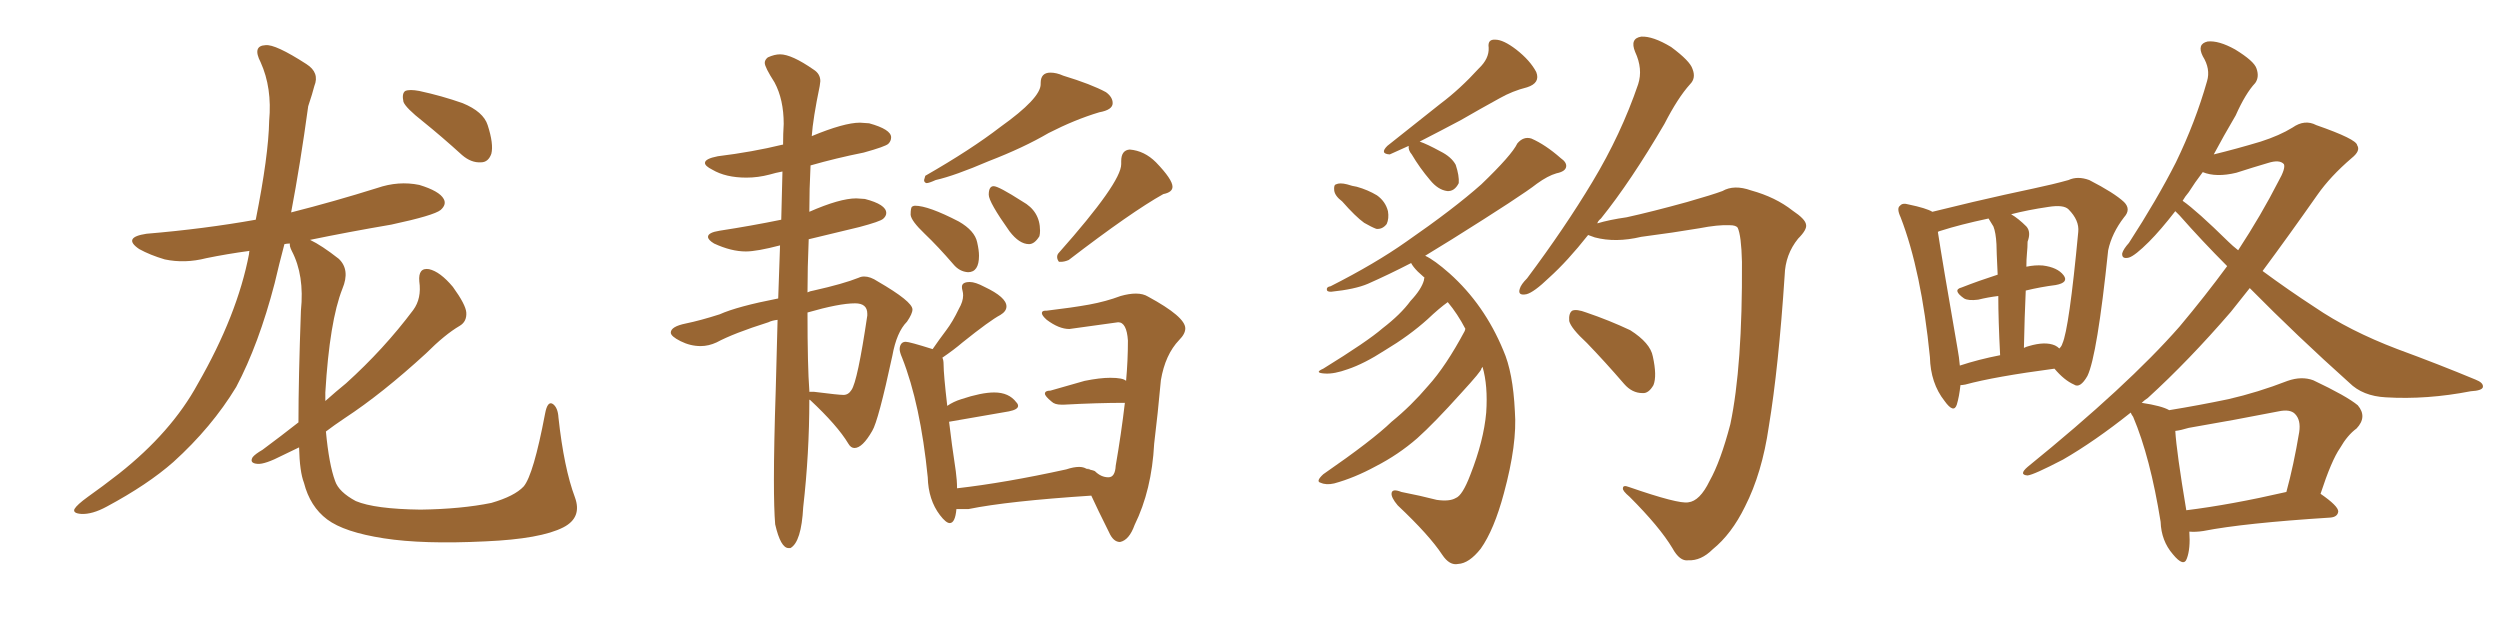 <svg xmlns="http://www.w3.org/2000/svg" xmlns:xlink="http://www.w3.org/1999/xlink" width="600" height="150"><path fill="#996633" padding="10" d="M101.51 29.15L101.51 29.15Q97.41 25.93 96.83 24.46L96.83 24.46Q96.39 22.41 97.27 21.83L97.27 21.83Q98.29 21.39 100.63 21.83L100.63 21.83Q106.05 23.00 111.04 24.76L111.04 24.76Q116.02 26.81 117.04 30.03L117.04 30.03Q118.51 34.57 117.92 36.91L117.92 36.91Q117.19 38.96 115.43 38.96L115.43 38.96Q113.09 39.11 110.89 37.21L110.89 37.21Q106.05 32.81 101.51 29.15ZM71.63 101.37L71.63 101.37L71.63 101.37Q71.63 90.97 72.22 74.56L72.22 74.56Q73.10 66.06 70.02 60.21L70.02 60.21Q69.43 59.03 69.58 58.45L69.58 58.45Q68.85 58.45 68.26 58.59L68.26 58.59Q66.94 63.57 65.92 67.97L65.92 67.97Q62.11 82.62 56.69 92.87L56.69 92.87Q50.83 102.54 41.60 110.89L41.60 110.89Q35.45 116.31 25.63 121.58L25.63 121.58Q22.12 123.49 19.48 123.34L19.48 123.34Q17.43 123.19 17.87 122.17L17.87 122.17Q18.46 121.14 21.09 119.24L21.09 119.24Q24.61 116.75 28.56 113.67L28.56 113.67Q41.16 103.71 47.46 92.14L47.46 92.14Q56.98 75.59 59.77 60.94L59.77 60.94Q59.77 60.35 59.91 60.21L59.91 60.21Q54.49 60.94 49.51 61.96L49.51 61.96Q44.38 63.28 39.55 62.26L39.55 62.26Q36.04 61.23 33.40 59.77L33.40 59.77Q29.30 56.98 35.16 56.10L35.16 56.10Q49.07 54.93 61.38 52.73L61.38 52.73Q64.45 37.35 64.60 29.00L64.60 29.00Q65.33 21.09 62.55 14.94L62.55 14.94Q60.50 10.99 63.72 10.84L63.72 10.84Q66.06 10.55 73.54 15.38L73.54 15.38Q76.76 17.43 75.44 20.65L75.44 20.65Q75 22.41 73.97 25.49L73.97 25.49Q72.07 39.40 69.87 50.98L69.87 50.98Q80.27 48.34 90.53 45.12L90.53 45.12Q95.65 43.36 100.63 44.38L100.63 44.38Q105.47 45.85 106.49 47.75L106.49 47.75Q107.23 49.07 105.76 50.39L105.76 50.39Q104.15 51.71 93.90 53.91L93.90 53.91Q83.64 55.66 74.41 57.57L74.41 57.57Q77.20 58.89 81.30 62.11L81.30 62.11Q84.08 64.75 82.18 69.29L82.18 69.29Q79.10 77.05 78.08 94.19L78.08 94.19Q78.08 95.21 78.08 96.24L78.08 96.24Q80.71 93.90 83.06 91.99L83.06 91.99Q92.14 83.79 99.17 74.41L99.17 74.41Q101.22 71.63 100.63 67.53L100.63 67.53Q100.34 64.16 102.98 64.60L102.98 64.60Q105.62 65.19 108.69 68.85L108.69 68.85Q111.77 73.10 111.91 75L111.91 75Q112.06 77.20 110.30 78.22L110.30 78.22Q106.79 80.27 102.25 84.81L102.25 84.81Q91.70 94.48 82.76 100.34L82.76 100.34Q80.13 102.10 78.22 103.56L78.22 103.56Q78.96 111.47 80.42 115.43L80.42 115.43Q81.30 118.07 85.40 120.26L85.40 120.26Q89.94 122.17 100.93 122.31L100.93 122.31Q110.74 122.17 117.92 120.70L117.92 120.70Q123.49 119.09 125.68 116.75L125.68 116.75Q128.03 113.96 130.81 99.32L130.81 99.32Q131.40 96.09 132.71 96.97L132.71 96.97Q133.89 97.85 134.03 100.20L134.03 100.20Q135.35 112.35 137.99 119.38L137.99 119.38Q139.75 124.22 135.21 126.56L135.21 126.56Q129.79 129.35 116.46 129.93L116.46 129.93Q101.51 130.66 92.14 129.20L92.14 129.20Q82.62 127.73 78.52 124.66L78.52 124.66Q74.41 121.58 72.95 115.87L72.95 115.87Q71.92 113.23 71.78 107.37L71.78 107.37Q69.58 108.40 67.82 109.28L67.82 109.28Q63.57 111.47 61.82 111.33L61.82 111.33Q59.77 111.18 60.64 109.72L60.64 109.72Q61.23 108.98 62.99 107.96L62.99 107.96Q67.53 104.59 71.63 101.37ZM189.26 131.54L189.70 131.54Q192.33 130.08 192.77 121.73L192.77 121.73Q194.24 108.84 194.24 95.95L194.24 95.95L194.38 95.95Q200.98 102.10 203.61 106.49L203.61 106.49Q204.20 107.52 205.08 107.52L205.08 107.52Q206.98 107.52 209.33 103.42L209.33 103.42Q210.79 101.07 214.16 85.40L214.16 85.40Q215.19 79.69 217.68 77.20L217.68 77.20Q218.99 75.29 218.99 74.27L218.99 74.27Q218.99 72.36 210.64 67.53L210.64 67.53Q208.89 66.36 207.42 66.36L207.42 66.36Q206.69 66.36 206.10 66.65L206.10 66.65Q202.44 68.12 195.26 69.73L195.26 69.73Q194.38 69.87 193.80 70.17L193.80 70.17Q193.80 64.31 194.09 57.42L194.09 57.42L206.25 54.49Q211.23 53.17 211.96 52.51Q212.70 51.86 212.70 51.12L212.70 51.12Q212.70 49.07 207.57 47.75L207.57 47.75L205.52 47.61Q201.56 47.61 194.24 50.83L194.24 50.83Q194.24 45.41 194.53 39.70L194.53 39.70Q200.68 37.94 207.28 36.62L207.28 36.62Q212.55 35.16 213.21 34.50Q213.87 33.84 213.87 32.96L213.87 32.96Q213.87 31.05 208.59 29.59L208.59 29.59L206.40 29.44Q202.59 29.44 194.82 32.67L194.82 32.67Q195.12 28.42 196.73 20.65L196.73 20.65L196.88 19.48Q196.88 17.72 195.26 16.70L195.26 16.70Q189.99 13.04 187.21 13.04L187.21 13.04Q185.89 13.04 184.28 13.77L184.28 13.77Q183.54 14.36 183.54 15.09L183.54 15.09Q183.54 16.11 185.89 19.78L185.89 19.78Q188.09 23.88 188.09 29.74L188.09 29.74Q187.94 32.08 187.94 34.72L187.94 34.72L187.79 34.72Q180.62 36.47 172.27 37.50L172.27 37.50Q169.19 38.09 169.19 39.11L169.19 39.11Q169.19 39.84 170.95 40.72L170.95 40.72Q174.17 42.63 179.15 42.63L179.15 42.63Q181.93 42.63 184.72 41.89L184.72 41.89Q186.18 41.46 187.79 41.16L187.79 41.16L187.50 52.73Q180.32 54.20 172.71 55.37L172.71 55.37Q169.92 55.81 169.92 56.84L169.92 56.84Q169.92 57.57 171.39 58.45L171.39 58.45Q175.49 60.35 179.00 60.35L179.00 60.35Q181.64 60.35 187.21 58.89L187.21 58.89L186.77 71.63Q176.95 73.54 172.71 75.44L172.71 75.44Q168.16 76.90 164.58 77.64Q160.99 78.37 160.99 79.83L160.99 79.83Q160.99 80.71 163.33 81.88Q165.67 83.06 168.16 83.06L168.16 83.06Q170.07 83.06 171.97 82.18L171.97 82.18Q176.07 79.98 184.42 77.34L184.42 77.34Q185.30 76.90 186.62 76.76L186.62 76.76L186.18 93.46Q185.74 106.79 185.74 115.14L185.74 115.14Q185.74 122.17 186.04 125.83L186.04 125.83Q187.35 131.54 189.26 131.54L189.26 131.54ZM202.44 94.78L202.44 94.78Q201.27 94.78 195.41 94.04L195.41 94.04L194.24 94.04L194.24 93.75Q193.80 87.89 193.80 75L193.80 75Q201.42 72.80 205.22 72.80L205.22 72.80Q208.15 72.80 208.15 75.29L208.15 75.29L208.15 75.73Q205.81 91.55 204.35 93.60L204.35 93.60Q203.61 94.78 202.44 94.78ZM222.36 43.95L222.36 43.95Q222.95 43.95 224.56 43.21L224.56 43.21Q229.10 42.19 237.30 38.67L237.30 38.67Q245.65 35.45 251.66 31.93L251.66 31.93Q257.96 28.71 263.82 26.95L263.82 26.95Q267.04 26.37 267.04 24.76L267.04 24.76Q267.04 23.29 265.43 22.12L265.43 22.12Q261.91 20.21 255.18 18.16L255.18 18.16Q253.56 17.43 252.10 17.43L252.10 17.43Q249.76 17.43 249.76 19.92L249.76 19.92L249.76 20.21Q249.76 23.58 240.09 30.47L240.09 30.47Q233.06 35.89 222.07 42.19L222.07 42.19L221.78 43.21Q221.78 43.80 222.36 43.95ZM254.15 62.84L254.59 62.84Q255.47 62.84 256.49 62.40L256.49 62.40Q271.58 50.83 279.20 46.58L279.20 46.58Q281.40 46.14 281.40 44.82L281.40 44.82Q281.40 43.07 277.44 38.96L277.44 38.96Q274.66 36.18 271.14 35.89L271.14 35.89Q269.09 36.04 269.09 38.67L269.09 38.67L269.09 39.40Q269.09 43.80 254.15 60.64L254.15 60.64Q253.71 61.08 253.71 61.67L253.71 61.67Q253.71 62.26 254.15 62.84L254.15 62.84ZM246.97 58.59L246.97 58.59Q248.29 58.59 249.46 56.69L249.46 56.69Q249.61 56.10 249.61 55.37L249.61 55.37Q249.61 50.68 245.36 48.34L245.36 48.34Q239.65 44.68 238.48 44.68L238.48 44.68Q237.30 44.68 237.30 46.73L237.30 46.73Q237.30 48.49 242.29 55.52L242.29 55.52Q244.63 58.59 246.97 58.59ZM232.32 65.33L232.32 65.33Q234.96 65.33 234.96 61.38L234.96 61.38Q234.96 60.06 234.52 58.15L234.52 58.15Q233.94 55.37 230.13 53.17L230.13 53.17Q222.80 49.37 219.58 49.37L219.58 49.37Q219.29 49.37 218.92 49.58Q218.55 49.80 218.55 51.56L218.55 51.56Q218.70 53.03 221.92 56.10Q225.15 59.18 228.81 63.43L228.81 63.43Q230.27 65.19 232.32 65.33ZM268.80 130.08L268.80 130.08Q271.00 129.64 272.31 125.98L272.31 125.98Q276.42 117.63 277.00 106.49L277.00 106.49Q277.88 99.32 278.61 91.26L278.61 91.26Q279.64 85.11 283.01 81.59L283.01 81.59Q284.47 80.13 284.47 78.81L284.47 78.81Q284.47 76.03 275.54 71.19L275.54 71.19Q274.37 70.46 272.61 70.46L272.61 70.46Q271.00 70.46 268.95 71.04L268.95 71.04Q265.43 72.36 261.40 73.10Q257.37 73.83 251.22 74.56L251.22 74.56L250.93 74.56Q250.05 74.56 250.05 75.15L250.05 75.15Q250.05 75.73 251.22 76.76L251.22 76.76Q254.15 78.96 256.64 78.96L256.64 78.96L268.36 77.34Q270.41 77.34 270.70 81.74L270.70 81.74Q270.70 86.57 270.26 91.41L270.26 91.41Q269.53 90.67 266.46 90.67L266.46 90.67Q263.96 90.67 260.30 91.41L260.30 91.41L252.10 93.75Q250.78 93.75 250.78 94.48L250.78 94.48Q250.78 95.07 252.39 96.39L252.39 96.39Q253.13 97.12 254.74 97.12L254.74 97.12L255.32 97.12Q263.38 96.68 269.97 96.68L269.97 96.68Q269.09 104.15 267.77 111.77L267.77 111.77Q267.63 114.55 266.02 114.55L266.02 114.55Q264.26 114.55 262.79 113.09L262.79 113.09Q262.65 112.94 260.74 112.50L260.74 112.50Q261.47 112.50 261.62 112.65L261.62 112.65L260.74 112.50Q260.01 112.06 258.98 112.06L258.98 112.06Q257.67 112.06 255.91 112.65L255.91 112.65Q241.26 115.87 229.69 117.19L229.69 117.19Q229.69 115.28 229.39 113.09L229.39 113.09Q228.37 106.35 227.78 101.22L227.78 101.22L242.14 98.73Q244.34 98.29 244.34 97.41L244.34 97.41Q244.34 96.97 243.90 96.53L243.90 96.53Q242.14 94.19 238.62 94.19L238.62 94.19Q235.55 94.19 230.71 95.80L230.71 95.80Q228.81 96.39 227.34 97.41L227.34 97.41Q226.46 89.79 226.46 87.45L226.46 87.45Q226.46 86.43 226.17 85.84L226.17 85.84Q228.96 83.94 231.01 82.18L231.01 82.18Q237.60 76.90 240.09 75.59L240.09 75.59Q241.55 74.71 241.55 73.54L241.55 73.54Q241.55 71.34 236.28 68.85L236.28 68.85Q234.08 67.68 232.76 67.68L232.76 67.68Q230.86 67.68 230.86 68.85L230.86 68.85Q230.86 69.29 231.01 69.80Q231.15 70.31 231.15 70.90L231.15 70.90Q231.15 72.36 230.13 74.12L230.13 74.12Q228.66 77.20 227.05 79.32Q225.44 81.45 223.83 83.79L223.83 83.79Q218.26 82.03 217.38 82.03L217.38 82.03Q216.65 82.03 216.28 82.54Q215.92 83.06 215.92 83.79L215.92 83.79Q215.92 84.52 216.50 85.84L216.50 85.84Q220.90 96.97 222.66 114.55L222.66 114.55Q222.80 119.97 225.59 123.63L225.59 123.63Q227.05 125.54 227.93 125.54L227.93 125.54Q229.25 125.54 229.54 122.17L229.54 122.17L232.47 122.17Q241.85 120.26 261.91 118.95L261.91 118.95Q263.38 122.17 266.16 127.73L266.16 127.73Q267.19 130.08 268.80 130.08ZM322.12 48.34L322.12 48.34Q320.36 47.02 320.21 45.70L320.21 45.70Q320.07 44.38 320.65 44.24L320.65 44.24Q321.53 43.80 323.29 44.24L323.29 44.24Q324.61 44.68 325.63 44.82L325.63 44.82Q328.27 45.56 330.47 46.88L330.47 46.88Q332.52 48.34 333.11 50.68L333.11 50.68Q333.40 52.44 332.81 53.76L332.81 53.76Q331.79 55.08 330.32 54.93L330.32 54.93Q329.15 54.49 327.39 53.47L327.39 53.47Q325.34 52.00 322.12 48.34ZM338.09 35.01L338.09 35.01Q335.89 36.04 333.54 37.06L333.54 37.06Q331.05 36.91 332.96 35.01L332.96 35.01Q339.55 29.74 345.70 24.90L345.70 24.90Q350.39 21.39 354.93 16.41L354.93 16.41Q357.42 14.06 357.28 11.43L357.28 11.43Q356.98 9.38 358.89 9.52L358.89 9.52Q360.79 9.52 363.87 11.87L363.87 11.87Q367.24 14.50 368.70 17.29L368.70 17.29Q369.73 19.92 366.50 20.95L366.50 20.95Q362.99 21.83 359.91 23.58L359.91 23.58Q355.37 26.07 350.54 28.86L350.54 28.86Q346.14 31.20 340.72 33.98L340.72 33.98Q342.48 34.57 345.70 36.33L345.70 36.33Q348.34 37.65 349.37 39.55L349.37 39.55Q350.24 42.19 350.10 43.95L350.10 43.95Q349.07 46.00 347.31 45.85L347.31 45.85Q345.12 45.56 343.21 43.21L343.21 43.21Q340.72 40.28 338.82 37.06L338.82 37.06Q337.94 36.04 338.09 35.01ZM351.71 78.96L351.71 78.96Q349.80 75.29 347.46 72.51L347.46 72.51Q345.41 73.97 342.63 76.61L342.63 76.61Q338.23 80.57 332.37 84.08L332.37 84.08Q327.39 87.30 323.44 88.62L323.44 88.62Q320.21 89.79 318.02 89.65L318.02 89.65Q315.23 89.50 317.58 88.48L317.58 88.48Q328.27 81.88 331.79 78.81L331.79 78.81Q336.18 75.44 338.53 72.22L338.53 72.22Q341.16 69.43 341.75 67.24L341.75 67.24Q341.75 66.80 341.89 66.65L341.89 66.65Q340.87 65.77 340.28 65.19L340.28 65.19Q339.11 64.01 338.67 63.13L338.67 63.13Q333.25 65.92 328.27 68.12L328.27 68.12Q325.20 69.43 319.48 70.02L319.48 70.02Q318.46 70.02 318.46 69.58L318.46 69.58Q318.31 68.85 319.34 68.70L319.34 68.70Q330.03 63.28 337.50 58.01L337.50 58.01Q348.93 50.10 355.52 44.24L355.52 44.24Q362.84 37.21 364.16 34.42L364.16 34.42Q365.63 32.67 367.53 33.25L367.53 33.25Q370.90 34.72 374.56 37.94L374.56 37.94Q376.03 38.96 375.88 39.99L375.88 39.99Q375.73 41.16 373.54 41.60L373.54 41.60Q371.48 42.19 368.85 44.09L368.85 44.09Q365.33 46.88 348.49 57.42L348.49 57.42Q345.12 59.47 342.04 61.38L342.04 61.38Q344.24 62.40 347.90 65.63L347.90 65.63Q356.25 73.10 360.79 84.08L360.79 84.08Q363.13 89.36 363.57 98.73L363.57 98.73Q364.16 106.49 360.94 118.36L360.94 118.36Q358.59 127.15 355.37 131.69L355.37 131.69Q352.59 135.21 349.95 135.35L349.95 135.35Q347.90 135.79 346.14 133.15L346.14 133.15Q343.07 128.47 335.45 121.29L335.45 121.29Q333.84 119.38 333.98 118.36L333.98 118.36Q334.13 117.19 336.33 118.07L336.33 118.07Q340.87 118.95 344.82 119.97L344.82 119.97Q347.90 120.41 349.37 119.53L349.37 119.53Q350.98 118.95 352.88 113.96L352.88 113.96Q356.10 105.76 356.69 99.02L356.69 99.02Q357.13 92.58 355.81 88.04L355.81 88.04Q355.66 88.33 355.52 88.48L355.52 88.48Q355.66 88.92 350.68 94.34L350.68 94.34Q344.24 101.51 340.14 105.18L340.14 105.18Q335.60 109.13 330.18 111.91L330.18 111.91Q325.05 114.70 320.21 116.02L320.21 116.02Q318.31 116.46 316.99 115.87L316.99 115.87Q315.67 115.58 317.58 113.82L317.58 113.82Q329.44 105.62 333.98 101.22L333.98 101.22Q338.67 97.41 342.77 92.58L342.77 92.58Q347.02 87.89 351.56 79.39L351.56 79.39Q351.56 79.10 351.71 78.96ZM405.18 120.56L405.18 120.56Q407.96 120.26 410.30 115.43L410.30 115.43Q412.94 110.74 415.28 101.81L415.28 101.81Q418.21 87.89 418.07 62.84L418.07 62.84Q417.92 56.54 417.04 54.64L417.04 54.64Q416.60 54.05 415.14 54.05L415.14 54.05Q412.35 53.91 407.81 54.79L407.81 54.79Q401.81 55.81 393.90 56.84L393.90 56.84Q387.74 58.30 382.76 56.98L382.76 56.98Q381.59 56.54 381.15 56.40L381.15 56.40Q376.17 62.70 371.78 66.65L371.78 66.65Q368.12 70.17 366.36 70.61L366.36 70.61Q364.16 71.04 364.75 69.29L364.75 69.29Q365.04 68.26 366.50 66.80L366.50 66.80Q375.59 54.64 382.18 43.65L382.18 43.65Q389.06 32.23 393.16 20.21L393.16 20.21Q394.34 16.55 392.43 12.45L392.43 12.45Q391.11 9.23 393.90 8.79L393.90 8.79Q396.68 8.64 401.07 11.28L401.07 11.28Q405.62 14.65 406.20 16.55L406.20 16.55Q407.08 18.75 405.62 20.21L405.62 20.21Q402.69 23.44 399.46 29.74L399.46 29.74Q391.41 43.51 384.23 52.44L384.23 52.44Q383.50 53.03 383.35 53.61L383.35 53.61Q386.28 52.73 390.38 52.15L390.38 52.15Q396.39 50.83 404.88 48.49L404.88 48.49Q411.04 46.73 413.38 45.85L413.38 45.85Q416.16 44.24 420.26 45.70L420.26 45.70Q426.12 47.31 430.22 50.54L430.22 50.54Q433.30 52.59 433.45 53.91L433.45 53.91Q433.74 55.08 431.54 57.28L431.54 57.28Q428.47 61.08 428.32 66.06L428.32 66.06Q426.86 88.18 424.51 102.39L424.51 102.39Q422.90 113.53 418.80 121.58L418.80 121.58Q415.58 128.17 411.04 131.84L411.04 131.84Q408.25 134.62 405.18 134.47L405.18 134.47Q403.13 134.77 401.37 131.54L401.37 131.54Q398.29 126.42 391.11 119.24L391.11 119.24Q389.36 117.77 389.50 117.19L389.50 117.19Q389.50 116.31 390.97 116.89L390.97 116.89Q402.83 121.00 405.18 120.56ZM380.86 82.32L380.86 82.32L380.86 82.32Q377.05 78.81 376.61 77.05L376.61 77.05Q376.46 75.15 377.34 74.56L377.34 74.56Q378.37 74.12 380.71 75L380.71 75Q386.28 76.90 391.26 79.25L391.26 79.25Q396.09 82.32 396.68 85.55L396.68 85.55Q397.71 90.23 396.83 92.43L396.83 92.43Q395.65 94.48 394.19 94.34L394.19 94.34Q391.70 94.34 389.79 92.14L389.79 92.14Q385.25 86.87 380.86 82.32ZM470.51 92.43L470.51 92.43Q470.21 95.21 469.63 97.12L469.63 97.12Q468.90 99.32 466.70 96.24L466.70 96.24Q463.33 91.99 463.18 85.69L463.18 85.69Q461.13 65.04 456.15 52.15L456.15 52.15Q455.13 49.95 456.01 49.37L456.01 49.37Q456.59 48.63 458.06 49.07L458.06 49.07Q462.30 49.95 463.77 50.83L463.77 50.83Q468.02 49.80 473.44 48.49L473.44 48.49Q481.64 46.58 487.94 45.26L487.94 45.26Q492.77 44.24 496.44 43.21L496.44 43.21Q498.63 42.19 501.42 43.21L501.42 43.21Q507.42 46.29 509.77 48.49L509.77 48.49Q511.52 50.24 509.77 52.15L509.77 52.15Q506.84 55.96 505.96 60.06L505.96 60.06L505.96 60.06Q503.32 85.40 500.98 90.23L500.98 90.23Q499.22 93.31 497.75 92.29L497.75 92.29Q495.41 91.26 493.07 88.48L493.07 88.48Q478.71 90.38 471.68 92.29L471.68 92.29Q470.95 92.43 470.51 92.43ZM493.21 82.91L493.21 82.91Q493.80 83.20 494.24 83.64L494.24 83.64Q494.82 83.06 494.97 82.47L494.97 82.47Q496.58 78.96 498.78 55.66L498.78 55.66Q499.07 52.88 496.44 50.24L496.44 50.24Q495.26 49.07 491.60 49.66L491.60 49.66Q486.62 50.39 482.67 51.42L482.67 51.42Q484.42 52.44 486.33 54.35L486.33 54.35Q487.50 55.66 486.62 58.01L486.62 58.01Q486.62 59.33 486.47 60.79L486.47 60.79Q486.33 62.26 486.33 64.01L486.33 64.01Q488.38 63.57 490.28 63.72L490.28 63.72Q493.80 64.16 495.26 66.06L495.26 66.06Q496.58 67.82 493.36 68.41L493.36 68.41Q489.84 68.85 486.18 69.73L486.18 69.73Q485.89 76.03 485.74 83.50L485.74 83.50Q486.33 83.20 486.91 83.06L486.91 83.06Q490.87 81.88 493.21 82.91ZM470.36 87.74L470.36 87.74Q474.76 86.28 480.03 85.25L480.03 85.25Q479.59 76.76 479.59 71.04L479.59 71.04Q477.10 71.34 474.76 71.92L474.76 71.92Q472.41 72.22 471.39 71.63L471.39 71.63Q468.46 69.58 470.80 68.99L470.80 68.99Q474.90 67.38 479.44 65.92L479.44 65.92Q479.15 59.91 479.15 58.59L479.15 58.59Q479.00 55.81 478.42 54.35L478.42 54.35Q477.83 53.32 477.25 52.44L477.25 52.44Q470.36 53.91 465.82 55.37L465.82 55.37Q465.23 55.52 465.09 55.66L465.09 55.66Q466.11 62.40 469.78 83.50L469.78 83.50Q470.21 85.84 470.36 87.74ZM525.44 127.59L525.44 127.59Q525.73 131.69 524.85 134.03L524.85 134.03Q524.12 136.23 521.48 133.01L521.48 133.01Q518.70 129.79 518.55 125.24L518.55 125.24Q516.06 109.72 511.96 100.05L511.96 100.05Q511.52 99.46 511.38 99.02L511.38 99.02Q502.73 105.91 495.12 110.30L495.12 110.30Q488.09 113.96 486.62 114.11L486.62 114.11Q484.42 113.96 486.62 112.06L486.62 112.06Q510.64 92.58 523.10 78.37L523.10 78.37Q529.25 71.04 534.52 63.87L534.52 63.87Q528.52 57.86 523.10 51.71L523.10 51.71Q522.22 50.83 522.07 50.68L522.07 50.68Q518.55 55.22 515.77 58.01L515.77 58.01Q512.40 61.38 510.94 61.82L510.94 61.82Q509.18 62.26 509.33 60.79L509.33 60.79Q509.62 59.77 510.94 58.30L510.94 58.30Q517.68 47.90 522.22 38.96L522.22 38.96Q526.90 29.30 529.69 19.48L529.69 19.48Q530.57 16.55 528.66 13.48L528.66 13.48Q527.20 10.55 529.83 9.96L529.83 9.96Q532.47 9.67 536.43 11.87L536.43 11.87Q540.97 14.65 541.55 16.41L541.55 16.41Q542.29 18.46 541.26 19.92L541.26 19.92Q538.92 22.41 536.57 27.69L536.57 27.69Q533.64 32.67 531.30 37.06L531.30 37.06Q536.72 35.74 542.58 33.98L542.58 33.98Q547.12 32.52 550.20 30.62L550.20 30.62Q553.13 28.56 555.91 30.03L555.91 30.03Q565.58 33.40 565.72 34.86L565.72 34.86Q566.60 36.18 564.40 37.94L564.40 37.94Q559.28 42.33 556.20 46.73L556.20 46.73Q549.32 56.54 543.02 65.04L543.02 65.04Q549.17 69.58 555.47 73.68L555.47 73.68Q563.82 79.39 575.39 83.79L575.39 83.79Q585.35 87.45 594.14 91.11L594.14 91.11Q596.04 91.85 595.90 92.87L595.90 92.87Q595.75 93.75 592.97 93.90L592.97 93.90Q582.42 95.95 572.61 95.36L572.61 95.36Q567.04 95.07 563.82 91.85L563.82 91.85Q551.37 80.71 539.94 69.14L539.94 69.14Q537.60 72.07 535.40 74.85L535.40 74.85Q525.29 86.57 515.48 95.51L515.48 95.51Q514.60 96.09 514.01 96.68L514.01 96.68Q518.85 97.41 520.61 98.44L520.61 98.44Q527.78 97.27 534.81 95.80L534.81 95.80Q541.85 94.19 549.02 91.41L549.02 91.41Q552.39 90.23 555.18 91.26L555.18 91.26Q563.23 95.07 565.87 97.27L565.87 97.27Q568.21 100.05 565.58 102.83L565.58 102.83Q563.38 104.44 561.62 107.52L561.62 107.52Q559.57 110.45 556.93 118.51L556.93 118.51Q561.18 121.44 561.18 122.75L561.18 122.75Q561.04 124.07 559.28 124.22L559.28 124.22Q538.48 125.54 528.81 127.44L528.81 127.44Q526.90 127.73 525.44 127.59ZM524.71 122.46L524.71 122.46Q535.40 121.14 548.73 118.07L548.73 118.07Q550.49 111.62 551.81 103.71L551.81 103.71Q552.25 100.78 550.78 99.32L550.78 99.32Q549.61 98.14 546.83 98.73L546.83 98.73Q536.43 100.78 525.29 102.69L525.29 102.69Q523.39 103.27 522.07 103.42L522.07 103.42Q522.36 108.40 524.71 122.46ZM534.81 58.01L534.81 58.01L534.81 58.01Q535.84 59.03 537.16 60.06L537.16 60.06Q542.72 51.56 546.83 43.51L546.83 43.51Q548.58 40.43 548.14 39.40L548.14 39.40Q547.12 38.23 544.34 39.11L544.34 39.11Q540.82 40.14 536.72 41.46L536.72 41.46Q531.88 42.63 528.66 41.31L528.66 41.31Q526.76 43.80 525.29 46.14L525.29 46.14Q524.41 47.17 523.83 48.19L523.83 48.19Q527.20 50.54 534.81 58.01Z"/></svg>